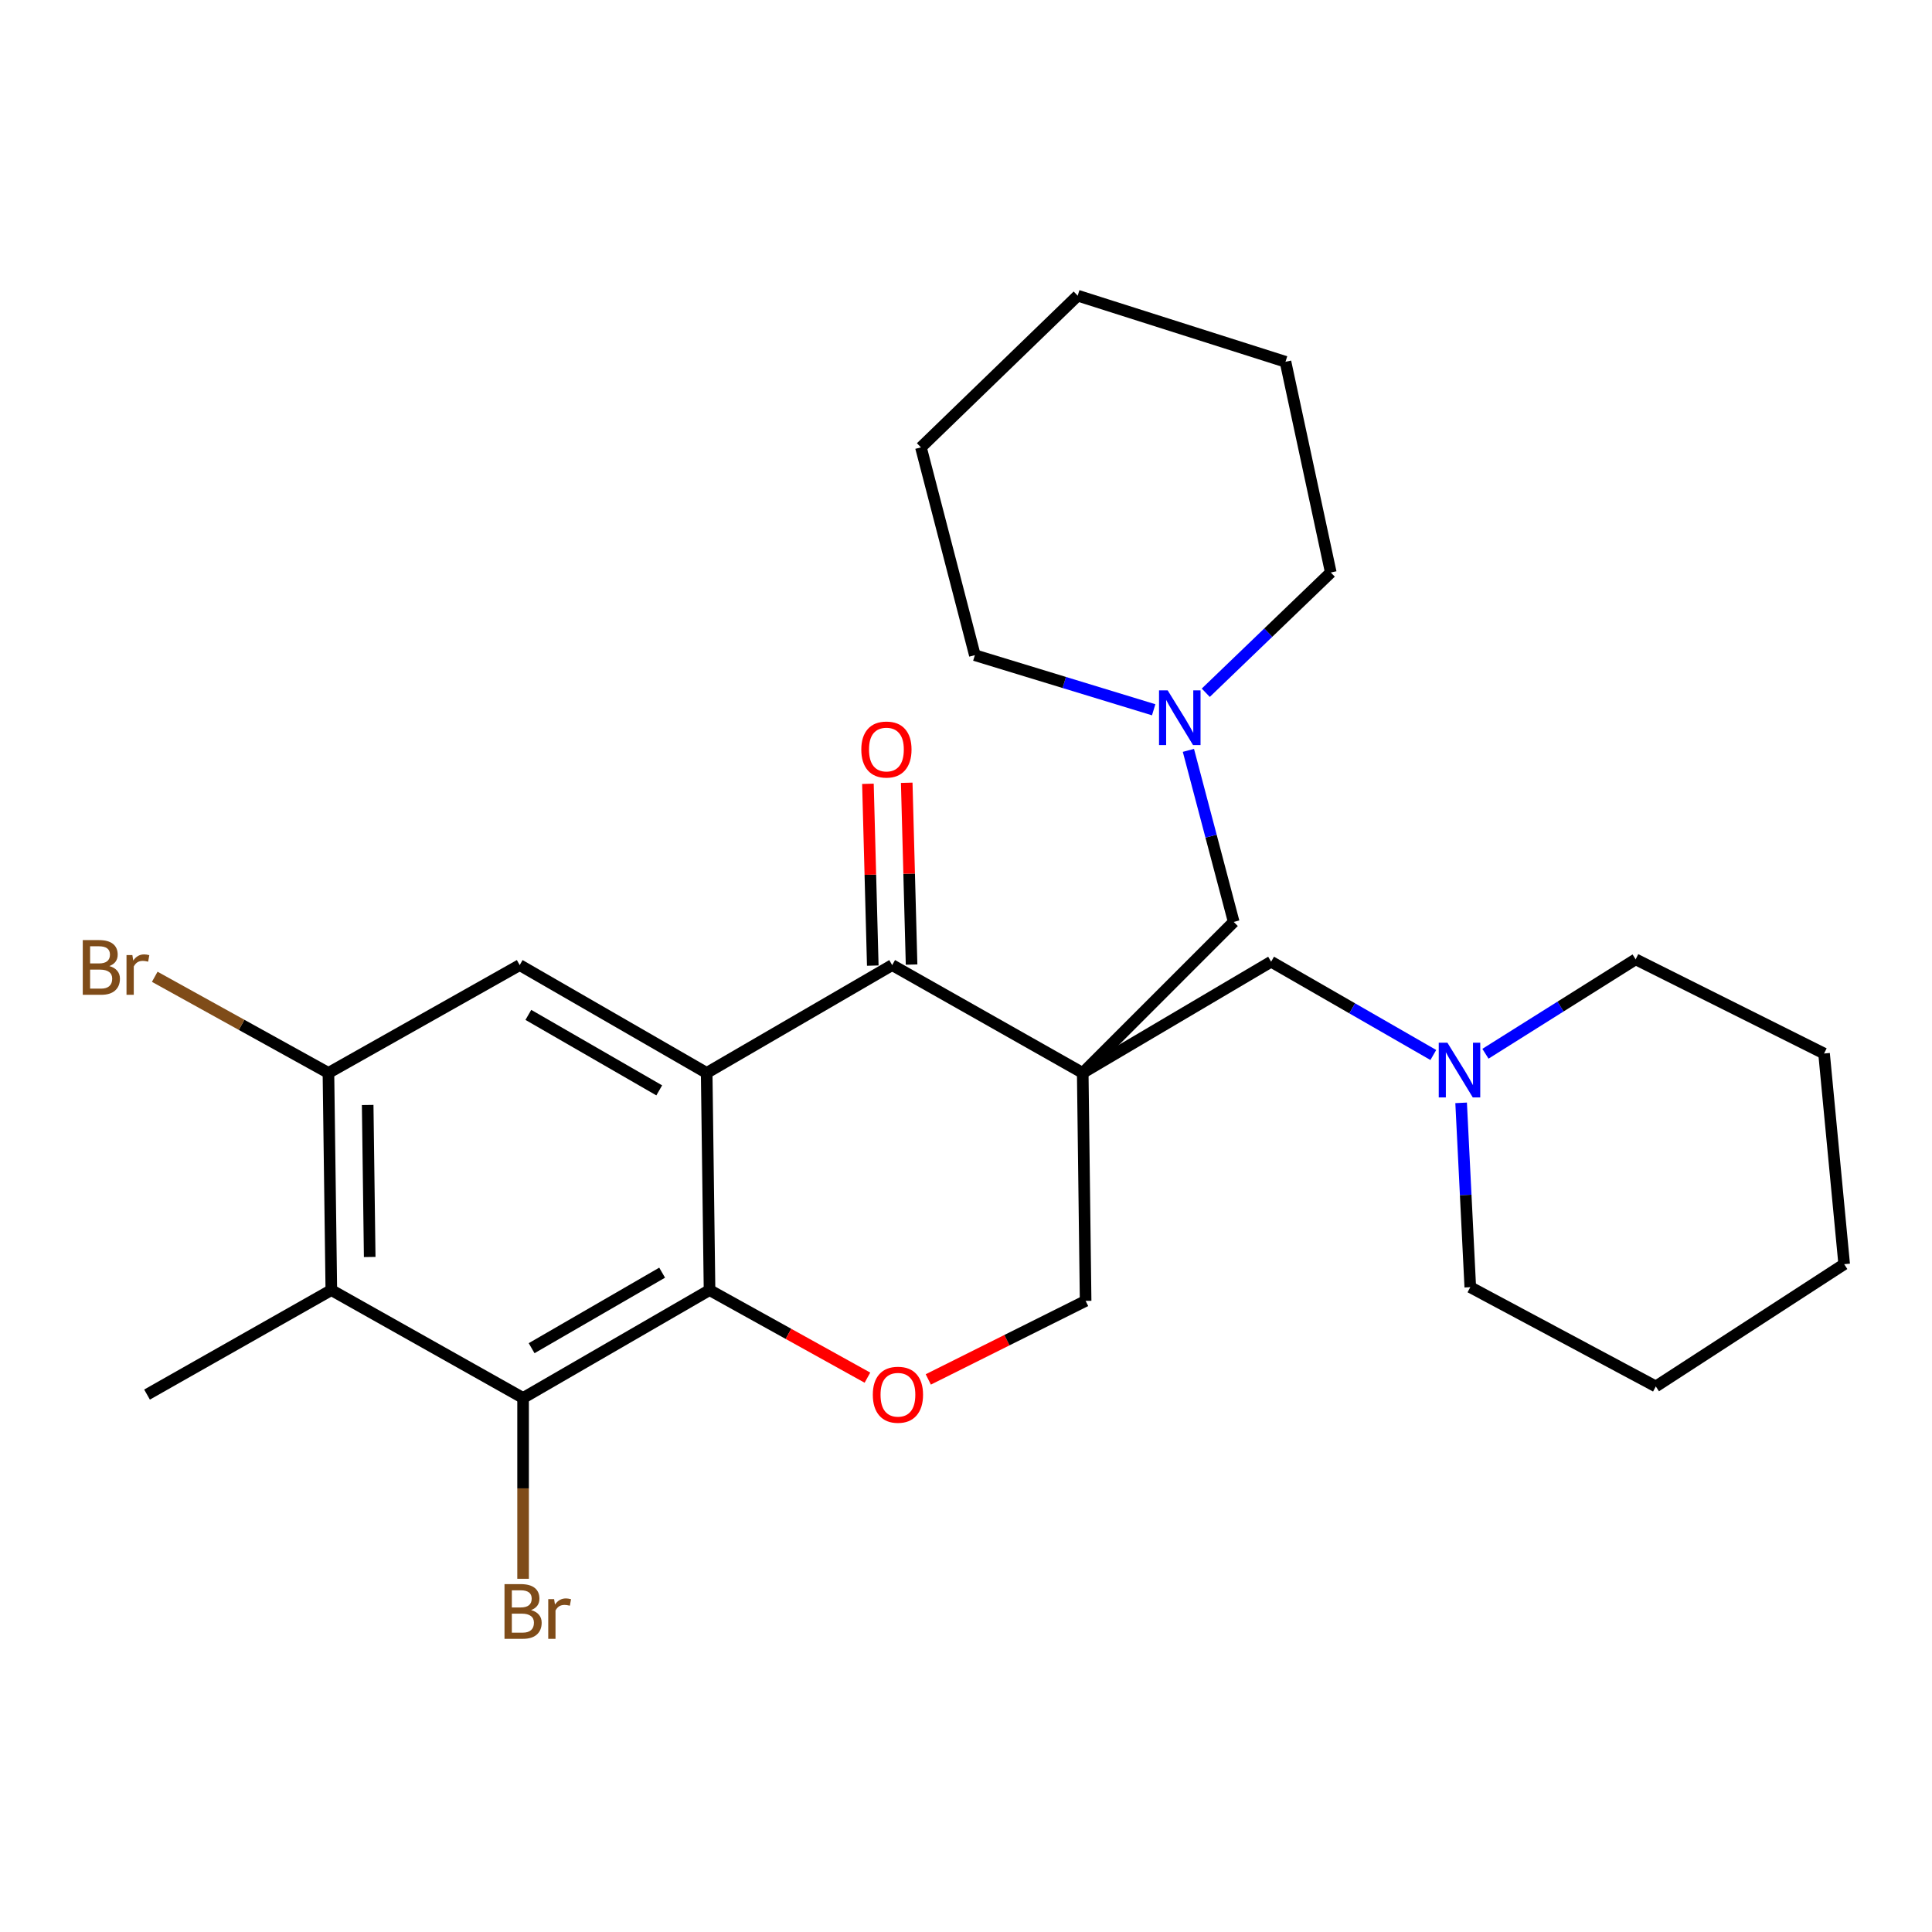 <?xml version='1.0' encoding='iso-8859-1'?>
<svg version='1.1' baseProfile='full'
              xmlns='http://www.w3.org/2000/svg'
                      xmlns:rdkit='http://www.rdkit.org/xml'
                      xmlns:xlink='http://www.w3.org/1999/xlink'
                  xml:space='preserve'
width='1000px' height='1000px' viewBox='0 0 1000 1000'>
<!-- END OF HEADER -->
<rect style='opacity:1.0;fill:#FFFFFF;stroke:none' width='1000' height='1000' x='0' y='0'> </rect>
<path class='bond-1' d='M 560.419,555.345 L 461.79,499.529' style='fill:none;fill-rule:evenodd;stroke:#000000;stroke-width:6px;stroke-linecap:butt;stroke-linejoin:miter;stroke-opacity:1' />
<path class='bond-8' d='M 560.419,555.345 L 657.932,497.776' style='fill:none;fill-rule:evenodd;stroke:#000000;stroke-width:6px;stroke-linecap:butt;stroke-linejoin:miter;stroke-opacity:1' />
<path class='bond-9' d='M 560.419,555.345 L 638.568,477.184' style='fill:none;fill-rule:evenodd;stroke:#000000;stroke-width:6px;stroke-linecap:butt;stroke-linejoin:miter;stroke-opacity:1' />
<path class='bond-10' d='M 560.419,555.345 L 561.914,673.327' style='fill:none;fill-rule:evenodd;stroke:#000000;stroke-width:6px;stroke-linecap:butt;stroke-linejoin:miter;stroke-opacity:1' />
<path class='bond-0' d='M 365.772,555.345 L 461.79,499.529' style='fill:none;fill-rule:evenodd;stroke:#000000;stroke-width:6px;stroke-linecap:butt;stroke-linejoin:miter;stroke-opacity:1' />
<path class='bond-6' d='M 365.772,555.345 L 268.995,499.529' style='fill:none;fill-rule:evenodd;stroke:#000000;stroke-width:6px;stroke-linecap:butt;stroke-linejoin:miter;stroke-opacity:1' />
<path class='bond-6' d='M 341.218,564.375 L 273.475,525.304' style='fill:none;fill-rule:evenodd;stroke:#000000;stroke-width:6px;stroke-linecap:butt;stroke-linejoin:miter;stroke-opacity:1' />
<path class='bond-27' d='M 365.772,555.345 L 367.256,667.747' style='fill:none;fill-rule:evenodd;stroke:#000000;stroke-width:6px;stroke-linecap:butt;stroke-linejoin:miter;stroke-opacity:1' />
<path class='bond-13' d='M 471.831,499.261 L 470.575,452.21' style='fill:none;fill-rule:evenodd;stroke:#000000;stroke-width:6px;stroke-linecap:butt;stroke-linejoin:miter;stroke-opacity:1' />
<path class='bond-13' d='M 470.575,452.21 L 469.319,405.159' style='fill:none;fill-rule:evenodd;stroke:#FF0000;stroke-width:6px;stroke-linecap:butt;stroke-linejoin:miter;stroke-opacity:1' />
<path class='bond-13' d='M 451.748,499.797 L 450.492,452.746' style='fill:none;fill-rule:evenodd;stroke:#000000;stroke-width:6px;stroke-linecap:butt;stroke-linejoin:miter;stroke-opacity:1' />
<path class='bond-13' d='M 450.492,452.746 L 449.237,405.695' style='fill:none;fill-rule:evenodd;stroke:#FF0000;stroke-width:6px;stroke-linecap:butt;stroke-linejoin:miter;stroke-opacity:1' />
<path class='bond-2' d='M 367.256,667.747 L 408.119,690.411' style='fill:none;fill-rule:evenodd;stroke:#000000;stroke-width:6px;stroke-linecap:butt;stroke-linejoin:miter;stroke-opacity:1' />
<path class='bond-2' d='M 408.119,690.411 L 448.982,713.076' style='fill:none;fill-rule:evenodd;stroke:#FF0000;stroke-width:6px;stroke-linecap:butt;stroke-linejoin:miter;stroke-opacity:1' />
<path class='bond-3' d='M 367.256,667.747 L 270.748,723.585' style='fill:none;fill-rule:evenodd;stroke:#000000;stroke-width:6px;stroke-linecap:butt;stroke-linejoin:miter;stroke-opacity:1' />
<path class='bond-3' d='M 342.719,658.733 L 275.163,697.82' style='fill:none;fill-rule:evenodd;stroke:#000000;stroke-width:6px;stroke-linecap:butt;stroke-linejoin:miter;stroke-opacity:1' />
<path class='bond-4' d='M 270.748,723.585 L 171.493,667.747' style='fill:none;fill-rule:evenodd;stroke:#000000;stroke-width:6px;stroke-linecap:butt;stroke-linejoin:miter;stroke-opacity:1' />
<path class='bond-14' d='M 270.748,723.585 L 270.748,770.381' style='fill:none;fill-rule:evenodd;stroke:#000000;stroke-width:6px;stroke-linecap:butt;stroke-linejoin:miter;stroke-opacity:1' />
<path class='bond-14' d='M 270.748,770.381 L 270.748,817.178' style='fill:none;fill-rule:evenodd;stroke:#7F4C19;stroke-width:6px;stroke-linecap:butt;stroke-linejoin:miter;stroke-opacity:1' />
<path class='bond-16' d='M 171.493,667.747 L 76.101,721.832' style='fill:none;fill-rule:evenodd;stroke:#000000;stroke-width:6px;stroke-linecap:butt;stroke-linejoin:miter;stroke-opacity:1' />
<path class='bond-28' d='M 171.493,667.747 L 169.998,555.345' style='fill:none;fill-rule:evenodd;stroke:#000000;stroke-width:6px;stroke-linecap:butt;stroke-linejoin:miter;stroke-opacity:1' />
<path class='bond-28' d='M 191.357,650.619 L 190.31,571.938' style='fill:none;fill-rule:evenodd;stroke:#000000;stroke-width:6px;stroke-linecap:butt;stroke-linejoin:miter;stroke-opacity:1' />
<path class='bond-5' d='M 480.484,713.986 L 521.199,693.657' style='fill:none;fill-rule:evenodd;stroke:#FF0000;stroke-width:6px;stroke-linecap:butt;stroke-linejoin:miter;stroke-opacity:1' />
<path class='bond-5' d='M 521.199,693.657 L 561.914,673.327' style='fill:none;fill-rule:evenodd;stroke:#000000;stroke-width:6px;stroke-linecap:butt;stroke-linejoin:miter;stroke-opacity:1' />
<path class='bond-7' d='M 268.995,499.529 L 169.998,555.345' style='fill:none;fill-rule:evenodd;stroke:#000000;stroke-width:6px;stroke-linecap:butt;stroke-linejoin:miter;stroke-opacity:1' />
<path class='bond-15' d='M 169.998,555.345 L 125.048,530.463' style='fill:none;fill-rule:evenodd;stroke:#000000;stroke-width:6px;stroke-linecap:butt;stroke-linejoin:miter;stroke-opacity:1' />
<path class='bond-15' d='M 125.048,530.463 L 80.097,505.582' style='fill:none;fill-rule:evenodd;stroke:#7F4C19;stroke-width:6px;stroke-linecap:butt;stroke-linejoin:miter;stroke-opacity:1' />
<path class='bond-12' d='M 657.932,497.776 L 699.907,521.921' style='fill:none;fill-rule:evenodd;stroke:#000000;stroke-width:6px;stroke-linecap:butt;stroke-linejoin:miter;stroke-opacity:1' />
<path class='bond-12' d='M 699.907,521.921 L 741.882,546.065' style='fill:none;fill-rule:evenodd;stroke:#0000FF;stroke-width:6px;stroke-linecap:butt;stroke-linejoin:miter;stroke-opacity:1' />
<path class='bond-11' d='M 638.568,477.184 L 626.842,432.789' style='fill:none;fill-rule:evenodd;stroke:#000000;stroke-width:6px;stroke-linecap:butt;stroke-linejoin:miter;stroke-opacity:1' />
<path class='bond-11' d='M 626.842,432.789 L 615.116,388.394' style='fill:none;fill-rule:evenodd;stroke:#0000FF;stroke-width:6px;stroke-linecap:butt;stroke-linejoin:miter;stroke-opacity:1' />
<path class='bond-18' d='M 624.105,358.563 L 656.46,327.442' style='fill:none;fill-rule:evenodd;stroke:#0000FF;stroke-width:6px;stroke-linecap:butt;stroke-linejoin:miter;stroke-opacity:1' />
<path class='bond-18' d='M 656.46,327.442 L 688.814,296.321' style='fill:none;fill-rule:evenodd;stroke:#000000;stroke-width:6px;stroke-linecap:butt;stroke-linejoin:miter;stroke-opacity:1' />
<path class='bond-19' d='M 597.142,367.377 L 550.861,353.25' style='fill:none;fill-rule:evenodd;stroke:#0000FF;stroke-width:6px;stroke-linecap:butt;stroke-linejoin:miter;stroke-opacity:1' />
<path class='bond-19' d='M 550.861,353.25 L 504.581,339.124' style='fill:none;fill-rule:evenodd;stroke:#000000;stroke-width:6px;stroke-linecap:butt;stroke-linejoin:miter;stroke-opacity:1' />
<path class='bond-17' d='M 756.277,570.833 L 758.646,618.542' style='fill:none;fill-rule:evenodd;stroke:#0000FF;stroke-width:6px;stroke-linecap:butt;stroke-linejoin:miter;stroke-opacity:1' />
<path class='bond-17' d='M 758.646,618.542 L 761.015,666.251' style='fill:none;fill-rule:evenodd;stroke:#000000;stroke-width:6px;stroke-linecap:butt;stroke-linejoin:miter;stroke-opacity:1' />
<path class='bond-20' d='M 768.866,545.417 L 807.737,520.983' style='fill:none;fill-rule:evenodd;stroke:#0000FF;stroke-width:6px;stroke-linecap:butt;stroke-linejoin:miter;stroke-opacity:1' />
<path class='bond-20' d='M 807.737,520.983 L 846.608,496.549' style='fill:none;fill-rule:evenodd;stroke:#000000;stroke-width:6px;stroke-linecap:butt;stroke-linejoin:miter;stroke-opacity:1' />
<path class='bond-23' d='M 761.015,666.251 L 857.043,717.614' style='fill:none;fill-rule:evenodd;stroke:#000000;stroke-width:6px;stroke-linecap:butt;stroke-linejoin:miter;stroke-opacity:1' />
<path class='bond-22' d='M 688.814,296.321 L 665.365,187.256' style='fill:none;fill-rule:evenodd;stroke:#000000;stroke-width:6px;stroke-linecap:butt;stroke-linejoin:miter;stroke-opacity:1' />
<path class='bond-21' d='M 504.581,339.124 L 476.678,231.565' style='fill:none;fill-rule:evenodd;stroke:#000000;stroke-width:6px;stroke-linecap:butt;stroke-linejoin:miter;stroke-opacity:1' />
<path class='bond-24' d='M 846.608,496.549 L 944.132,545.3' style='fill:none;fill-rule:evenodd;stroke:#000000;stroke-width:6px;stroke-linecap:butt;stroke-linejoin:miter;stroke-opacity:1' />
<path class='bond-26' d='M 476.678,231.565 L 557.807,153.037' style='fill:none;fill-rule:evenodd;stroke:#000000;stroke-width:6px;stroke-linecap:butt;stroke-linejoin:miter;stroke-opacity:1' />
<path class='bond-29' d='M 665.365,187.256 L 557.807,153.037' style='fill:none;fill-rule:evenodd;stroke:#000000;stroke-width:6px;stroke-linecap:butt;stroke-linejoin:miter;stroke-opacity:1' />
<path class='bond-30' d='M 857.043,717.614 L 954.545,654.342' style='fill:none;fill-rule:evenodd;stroke:#000000;stroke-width:6px;stroke-linecap:butt;stroke-linejoin:miter;stroke-opacity:1' />
<path class='bond-25' d='M 944.132,545.3 L 954.545,654.342' style='fill:none;fill-rule:evenodd;stroke:#000000;stroke-width:6px;stroke-linecap:butt;stroke-linejoin:miter;stroke-opacity:1' />
<path  class='atom-6' d='M 451.769 721.912
Q 451.769 715.112, 455.129 711.312
Q 458.489 707.512, 464.769 707.512
Q 471.049 707.512, 474.409 711.312
Q 477.769 715.112, 477.769 721.912
Q 477.769 728.792, 474.369 732.712
Q 470.969 736.592, 464.769 736.592
Q 458.529 736.592, 455.129 732.712
Q 451.769 728.832, 451.769 721.912
M 464.769 733.392
Q 469.089 733.392, 471.409 730.512
Q 473.769 727.592, 473.769 721.912
Q 473.769 716.352, 471.409 713.552
Q 469.089 710.712, 464.769 710.712
Q 460.449 710.712, 458.089 713.512
Q 455.769 716.312, 455.769 721.912
Q 455.769 727.632, 458.089 730.512
Q 460.449 733.392, 464.769 733.392
' fill='#FF0000'/>
<path  class='atom-12' d='M 604.394 357.341
L 613.674 372.341
Q 614.594 373.821, 616.074 376.501
Q 617.554 379.181, 617.634 379.341
L 617.634 357.341
L 621.394 357.341
L 621.394 385.661
L 617.514 385.661
L 607.554 369.261
Q 606.394 367.341, 605.154 365.141
Q 603.954 362.941, 603.594 362.261
L 603.594 385.661
L 599.914 385.661
L 599.914 357.341
L 604.394 357.341
' fill='#0000FF'/>
<path  class='atom-13' d='M 749.174 539.7
L 758.454 554.7
Q 759.374 556.18, 760.854 558.86
Q 762.334 561.54, 762.414 561.7
L 762.414 539.7
L 766.174 539.7
L 766.174 568.02
L 762.294 568.02
L 752.334 551.62
Q 751.174 549.7, 749.934 547.5
Q 748.734 545.3, 748.374 544.62
L 748.374 568.02
L 744.694 568.02
L 744.694 539.7
L 749.174 539.7
' fill='#0000FF'/>
<path  class='atom-14' d='M 445.81 387.955
Q 445.81 381.155, 449.17 377.355
Q 452.53 373.555, 458.81 373.555
Q 465.09 373.555, 468.45 377.355
Q 471.81 381.155, 471.81 387.955
Q 471.81 394.835, 468.41 398.755
Q 465.01 402.635, 458.81 402.635
Q 452.57 402.635, 449.17 398.755
Q 445.81 394.875, 445.81 387.955
M 458.81 399.435
Q 463.13 399.435, 465.45 396.555
Q 467.81 393.635, 467.81 387.955
Q 467.81 382.395, 465.45 379.595
Q 463.13 376.755, 458.81 376.755
Q 454.49 376.755, 452.13 379.555
Q 449.81 382.355, 449.81 387.955
Q 449.81 393.675, 452.13 396.555
Q 454.49 399.435, 458.81 399.435
' fill='#FF0000'/>
<path  class='atom-15' d='M 274.888 833.38
Q 277.608 834.14, 278.968 835.82
Q 280.368 837.46, 280.368 839.9
Q 280.368 843.82, 277.848 846.06
Q 275.368 848.26, 270.648 848.26
L 261.128 848.26
L 261.128 819.94
L 269.488 819.94
Q 274.328 819.94, 276.768 821.9
Q 279.208 823.86, 279.208 827.46
Q 279.208 831.74, 274.888 833.38
M 264.928 823.14
L 264.928 832.02
L 269.488 832.02
Q 272.288 832.02, 273.728 830.9
Q 275.208 829.74, 275.208 827.46
Q 275.208 823.14, 269.488 823.14
L 264.928 823.14
M 270.648 845.06
Q 273.408 845.06, 274.888 843.74
Q 276.368 842.42, 276.368 839.9
Q 276.368 837.58, 274.728 836.42
Q 273.128 835.22, 270.048 835.22
L 264.928 835.22
L 264.928 845.06
L 270.648 845.06
' fill='#7F4C19'/>
<path  class='atom-15' d='M 286.808 827.7
L 287.248 830.54
Q 289.408 827.34, 292.928 827.34
Q 294.048 827.34, 295.568 827.74
L 294.968 831.1
Q 293.248 830.7, 292.288 830.7
Q 290.608 830.7, 289.488 831.38
Q 288.408 832.02, 287.528 833.58
L 287.528 848.26
L 283.768 848.26
L 283.768 827.7
L 286.808 827.7
' fill='#7F4C19'/>
<path  class='atom-16' d='M 56.599 500.036
Q 59.319 500.796, 60.679 502.476
Q 62.08 504.116, 62.08 506.556
Q 62.08 510.476, 59.559 512.716
Q 57.08 514.916, 52.359 514.916
L 42.84 514.916
L 42.84 486.596
L 51.2 486.596
Q 56.039 486.596, 58.48 488.556
Q 60.919 490.516, 60.919 494.116
Q 60.919 498.396, 56.599 500.036
M 46.639 489.796
L 46.639 498.676
L 51.2 498.676
Q 53.999 498.676, 55.44 497.556
Q 56.919 496.396, 56.919 494.116
Q 56.919 489.796, 51.2 489.796
L 46.639 489.796
M 52.359 511.716
Q 55.12 511.716, 56.599 510.396
Q 58.08 509.076, 58.08 506.556
Q 58.08 504.236, 56.44 503.076
Q 54.84 501.876, 51.76 501.876
L 46.639 501.876
L 46.639 511.716
L 52.359 511.716
' fill='#7F4C19'/>
<path  class='atom-16' d='M 68.519 494.356
L 68.96 497.196
Q 71.12 493.996, 74.639 493.996
Q 75.76 493.996, 77.279 494.396
L 76.68 497.756
Q 74.96 497.356, 73.999 497.356
Q 72.32 497.356, 71.2 498.036
Q 70.12 498.676, 69.24 500.236
L 69.24 514.916
L 65.48 514.916
L 65.48 494.356
L 68.519 494.356
' fill='#7F4C19'/>
</svg>
